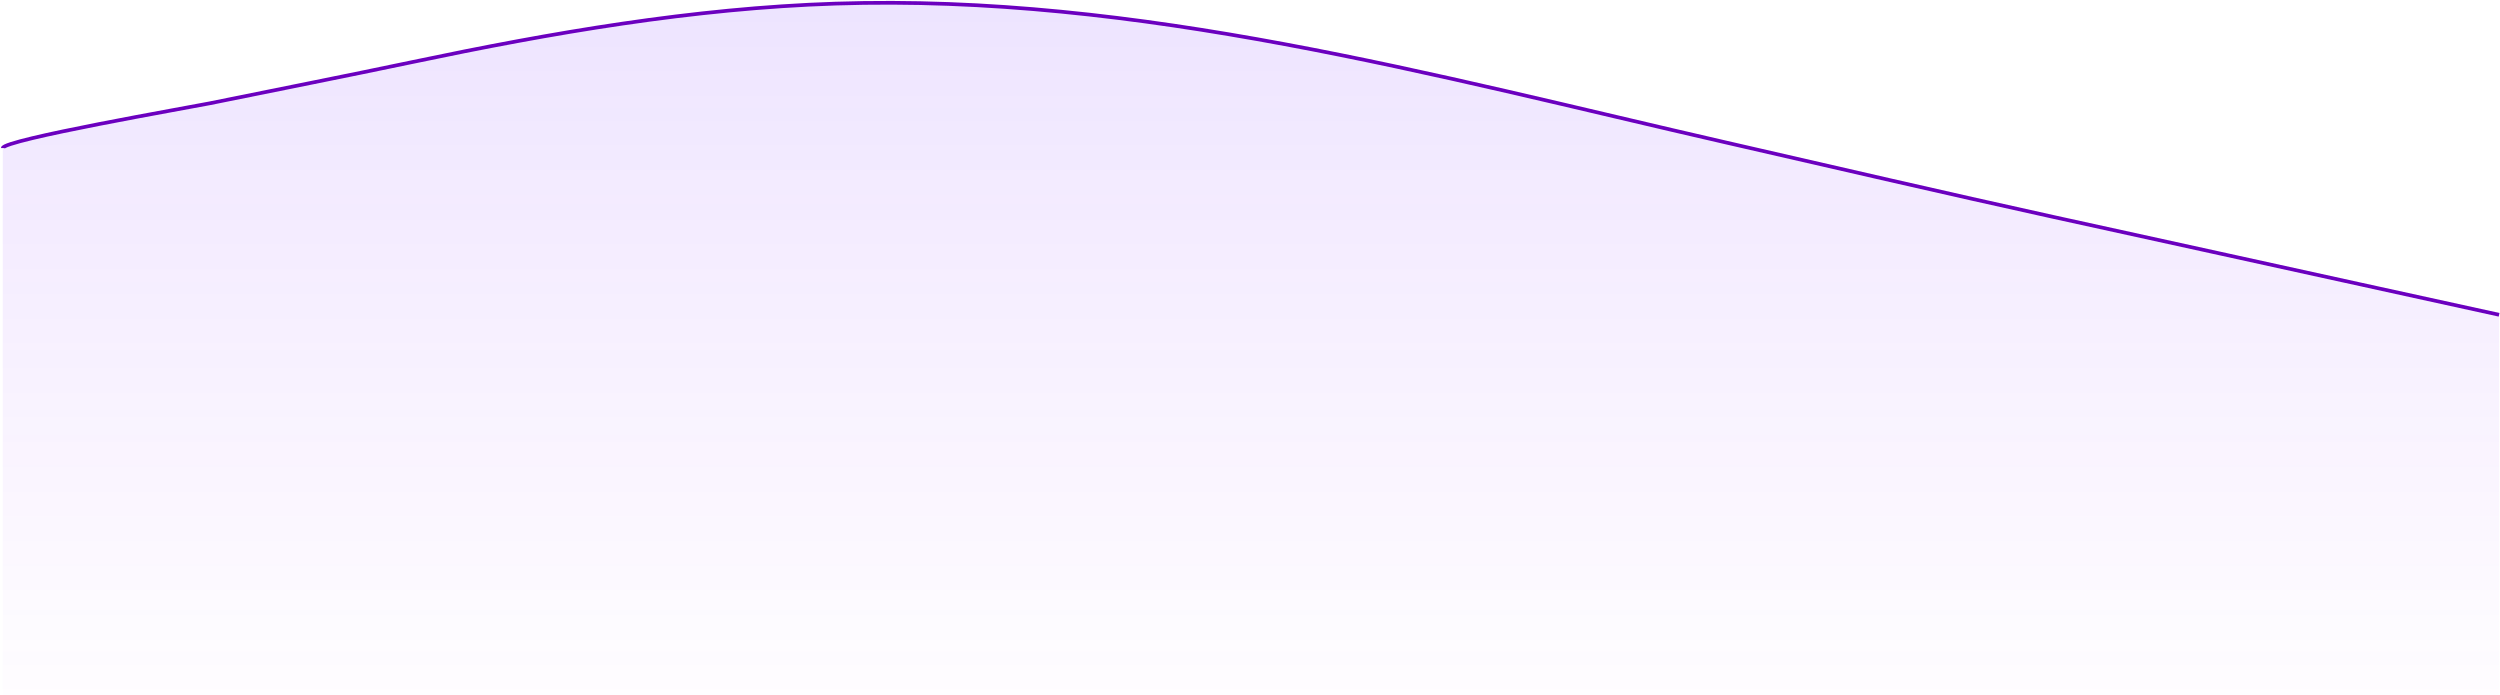 
<svg width="1349px" height="375px" viewBox="0 0 1349 375" version="1.1" xmlns="http://www.w3.org/2000/svg" xmlns:xlink="http://www.w3.org/1999/xlink">
    <!-- Generator: Sketch 51.3 (57544) - http://www.bohemiancoding.com/sketch -->
    <desc>Created with Sketch.</desc>
    <defs>
        <linearGradient x1="73.167%" y1="83.974%" x2="73.167%" y2="0%" id="linearGradient-1">
            <stop stop-color="#A820FF" stop-opacity="0" offset="7.903%"></stop>
            <stop stop-color="#671BFF" offset="100%"></stop>
        </linearGradient>
    </defs>
    <g id="Page-1" stroke="none" stroke-width="1" fill="none" fill-rule="evenodd">
        <g id="bg-2" transform="translate(1, 1)">
            <path d="M0.5,78.908 C0.516,74.431 102.049,56.806 112.063,54.769 C148.549,47.348 185.007,40.154 221.564,32.469 C296.738,16.664 372.816,3.478 449.74,0.948 C613.32,-4.433 772.602,39.729 930.69,75.966 C989.545,89.456 1048.341,103.151 1107.261,116.121 C1137.224,122.717 1167.194,129.28 1197.163,135.849 C1212.551,139.222 1227.938,142.596 1243.324,145.977 C1256.806,148.939 1273.293,155.604 1287.044,155.604 C1307.192,160.054 1327.345,164.489 1347.5,168.908 L1347.5,524.908 L0.5,524.908 L0.5,78.908 Z" id="Fill-1" fill="url(#linearGradient-1)" fill-rule="nonzero" opacity="0.12"></path>
            <path d="M0.5,78.908 C0.516,74.431 102.049,56.806 112.063,54.769 C148.549,47.348 185.007,40.154 221.564,32.469 C296.738,16.664 372.816,3.478 449.74,0.948 C613.32,-4.433 772.602,39.729 930.69,75.966 C989.545,89.456 1048.341,103.151 1107.261,116.121 C1137.224,122.717 1167.194,129.28 1197.163,135.849 C1247.276,146.827 1297.375,157.926 1347.506,168.859" id="Stroke-3" stroke="#6B00BF" stroke-width="2"></path>
        </g>
    </g>
</svg>
